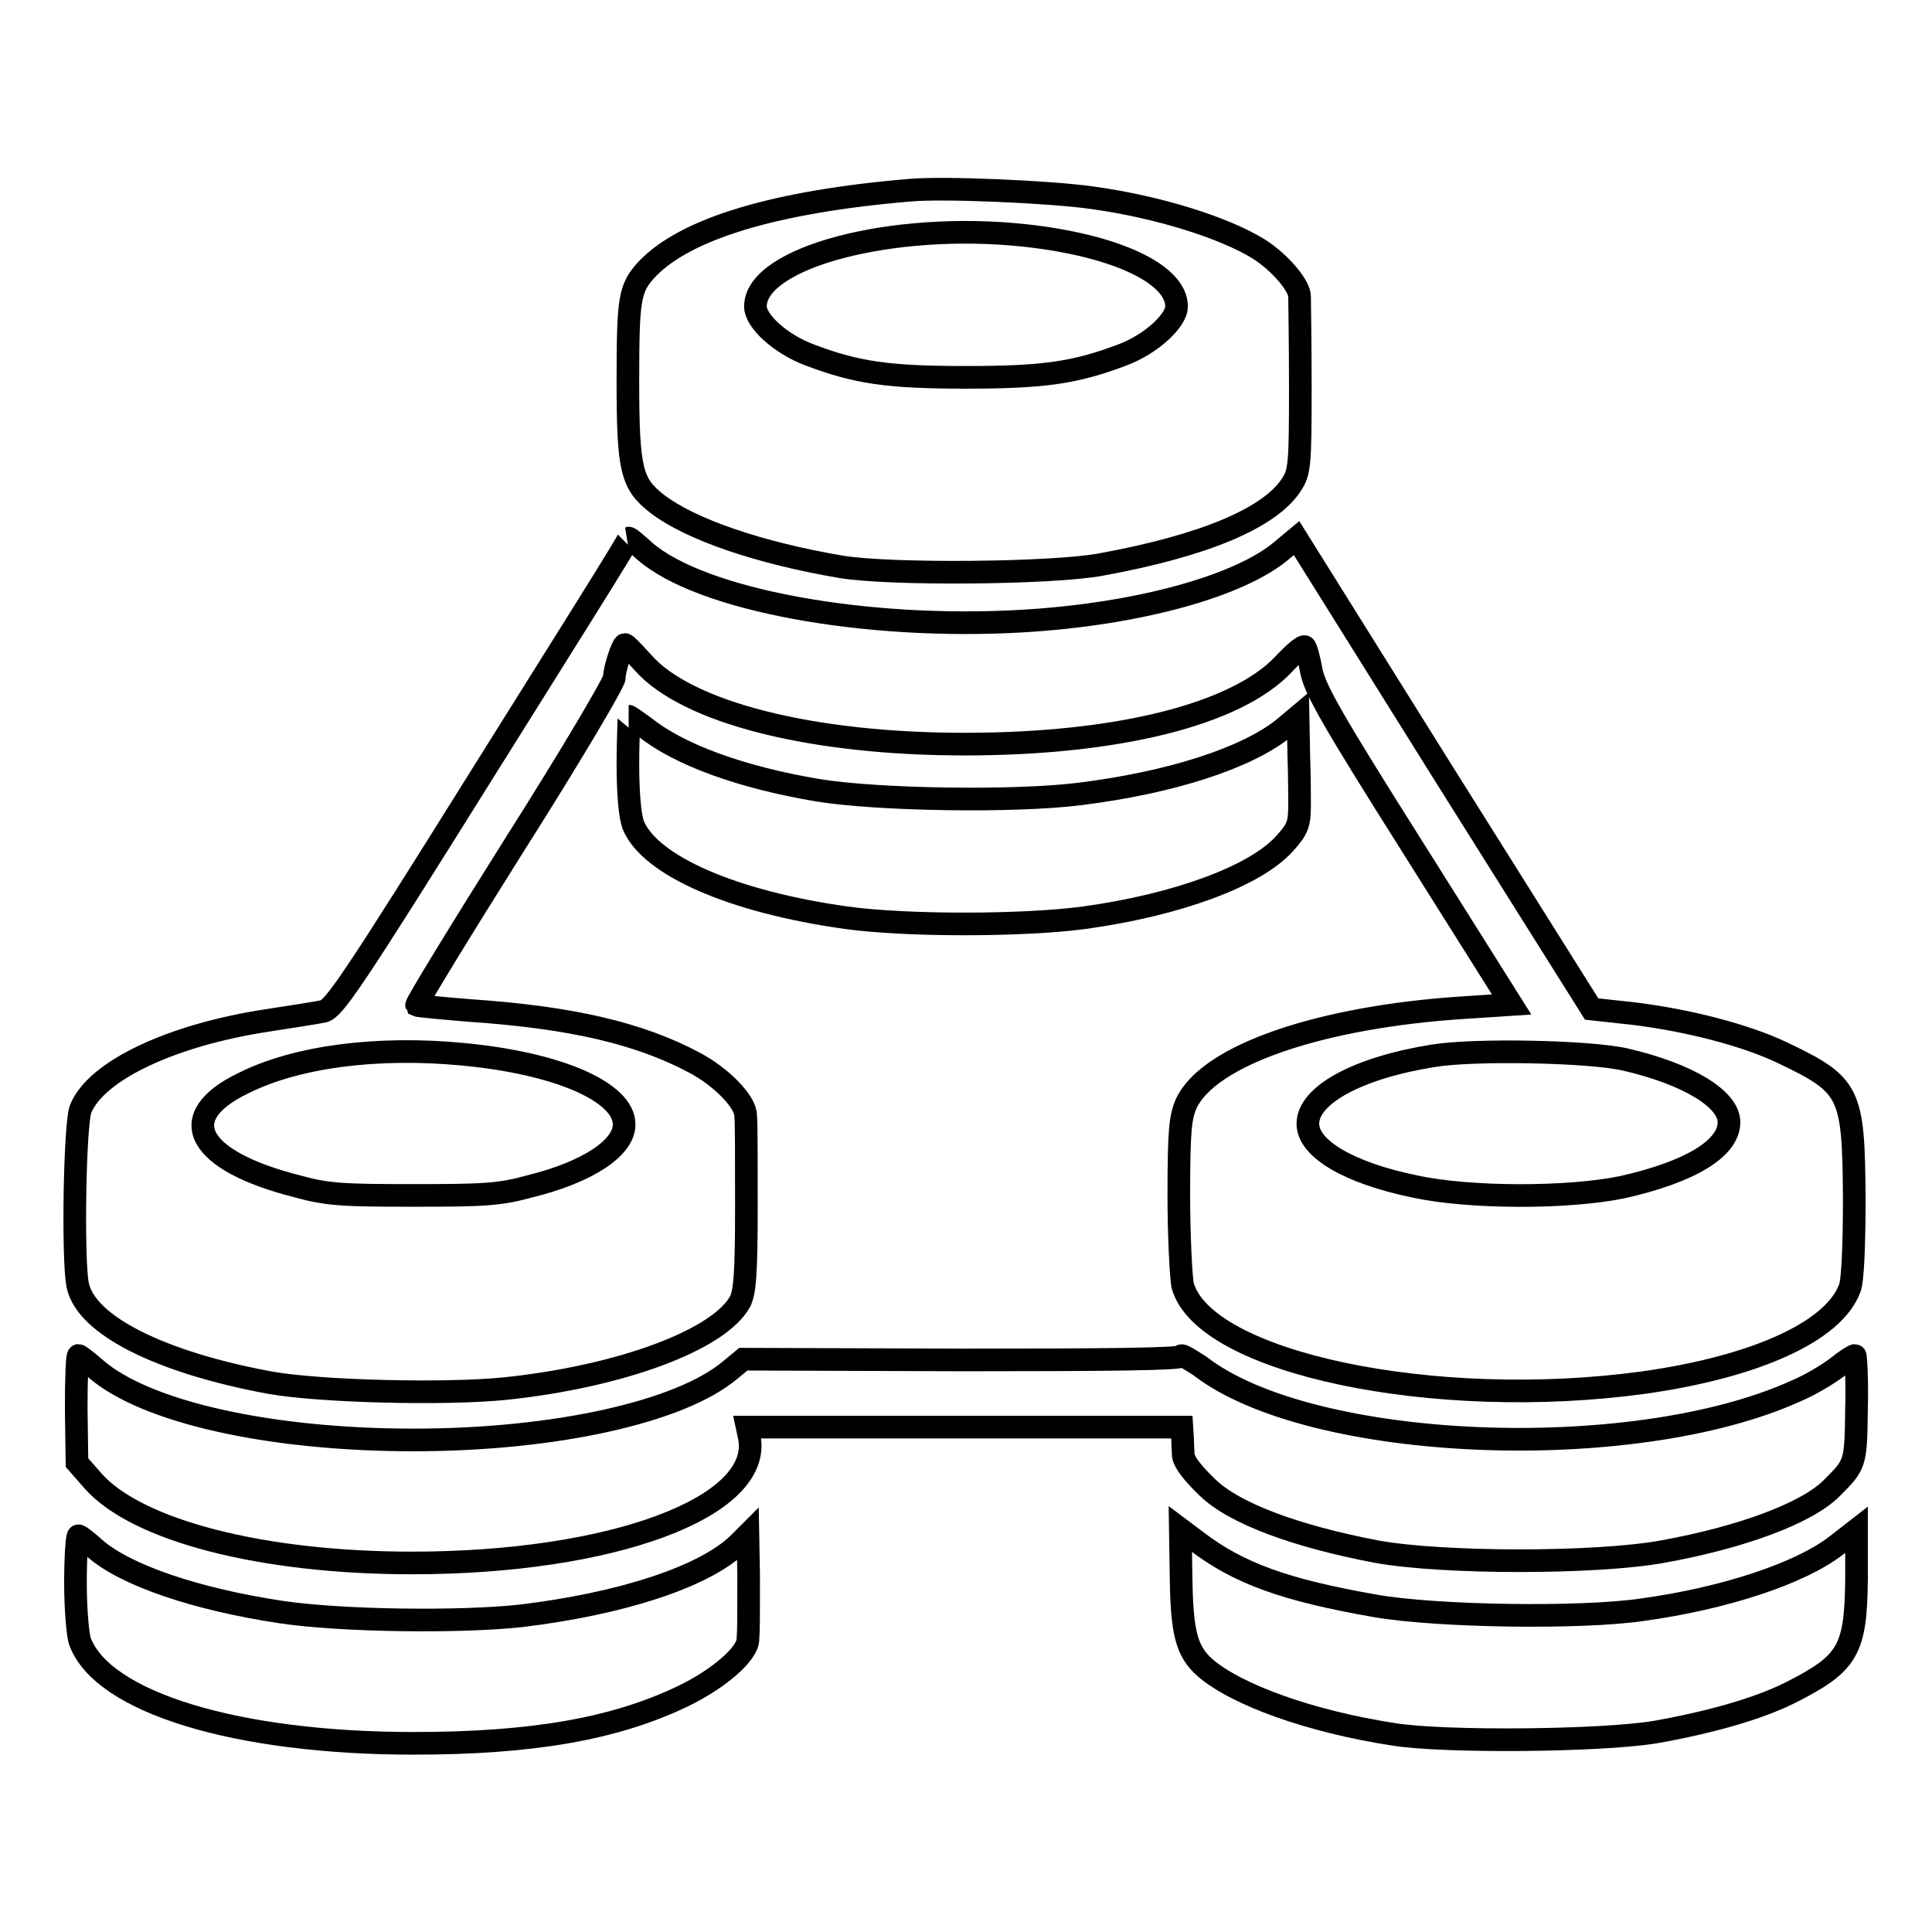 <?xml version="1.0" encoding="utf-8"?>
<!-- Svg Vector Icons : http://www.onlinewebfonts.com/icon -->
<!DOCTYPE svg PUBLIC "-//W3C//DTD SVG 1.1//EN" "http://www.w3.org/Graphics/SVG/1.1/DTD/svg11.dtd">
<svg version="1.1" xmlns="http://www.w3.org/2000/svg" xmlns:xlink="http://www.w3.org/1999/xlink" x="0px" y="0px" viewBox="0 0 256 256" enable-background="new 0 0 256 256" xml:space="preserve">
<g><g><g><path stroke-width="3" fill-opacity="0" stroke="#000000"  d="M120.6,25.2c-17.9,1.5-29.8,5.1-34.9,10.5c-2.3,2.5-2.5,3.8-2.5,14.9c0,11.7,0.5,13.5,3.8,16.1c4.5,3.5,13.8,6.6,24.4,8.4c6.5,1.1,28.2,0.9,34.5-0.3c13.7-2.5,22.5-6.2,25.3-10.7c1-1.6,1.1-2.6,1.1-12.7c0-6-0.1-11.5-0.1-12.1c0-1.5-2.7-4.6-5.4-6.3c-4.5-2.8-13.3-5.6-22.1-6.8C139.1,25.4,125,24.8,120.6,25.2z M135.8,31.2c12,1.3,20.1,5.1,20.1,9.4c0,1.9-3.4,5-7.1,6.4c-6.3,2.4-10.5,3-20.8,3c-10.3,0-14.5-0.6-20.8-3c-3.7-1.4-7.1-4.4-7.1-6.4C100.1,34.1,118.3,29.3,135.8,31.2z"/><path stroke-width="3" fill-opacity="0" stroke="#000000"  d="M64,102.4c-17.3,27.7-19.7,31.2-21.1,31.6c-0.9,0.2-4.2,0.7-7.4,1.2c-12.6,1.9-22.7,6.6-24.8,11.7c-0.8,1.8-1.1,20-0.4,23.4c1.1,5.3,10.9,10.2,25.4,12.9c6.7,1.2,23.3,1.6,31.2,0.8c15.4-1.6,28.5-6.5,31.2-11.6c0.6-1.3,0.8-3.7,0.8-12.5c0-6.1,0-11.5-0.1-12.1c0-1.8-3.2-5.1-6.8-7c-7.3-3.9-16.4-6-29.7-6.9c-3.7-0.3-6.9-0.6-7.1-0.7c-0.1-0.2,5.7-9.7,13-21.3c7.3-11.5,13.2-21.5,13.2-22.1c0-1.2,1.1-4.4,1.4-4.4c0.2,0,1.2,1.1,2.4,2.4c5.8,6.6,22.3,10.8,42.6,10.8c20.2,0,36-3.9,42.3-10.6c1.4-1.5,2.6-2.5,2.8-2.3c0.2,0.2,0.6,1.7,0.9,3.4c0.6,2.5,2.8,6.4,13.6,23.5l12.9,20.5l-6.1,0.4c-19.2,1.2-34,6.3-37,12.7c-0.8,1.8-1,3.5-1,12.2c0,5.5,0.3,10.9,0.5,11.9c2.8,10.3,33.4,16.7,61.1,12.9c14.9-2.1,25.2-6.8,27.3-12.5c0.4-0.9,0.6-5.8,0.6-11.9c-0.1-14.1-0.5-15-9.5-19.3c-4.8-2.3-12.4-4.3-19.8-5.2l-5.5-0.6l-19.6-31.2l-19.5-31.2l-1.8,1.5c-5.5,4.8-19.1,8.6-34.6,9.5c-20.8,1.2-42.6-2.8-50-9.3c-1-0.9-1.9-1.7-2.1-1.7C83.6,71.2,74.7,85.3,64,102.4z M61.4,139.7c12.6,1.2,21.3,5,21.3,9.3c0,3.1-4.8,6.3-12.5,8.2c-4,1.1-6,1.2-15.4,1.2c-9.4,0-11.4-0.1-15.4-1.2c-13.4-3.4-16.5-9.2-7.1-13.7C39.3,140,50,138.6,61.4,139.7z M215.4,140.4c8.2,1.9,13.7,5.2,13.7,8.3c0,3.5-5.2,6.6-14.1,8.6c-7.2,1.5-20.3,1.5-27.6-0.1c-8.7-1.8-14.1-5-14.1-8.3c0-3.8,6.6-7.4,16.6-9C195.3,139,210.7,139.3,215.4,140.4z"/><path stroke-width="3" fill-opacity="0" stroke="#000000"  d="M83.2,101.2c0,4.2,0.3,7,0.7,8.1c2.2,5.4,13.2,10.2,28.2,12.3c7.9,1.1,23.4,1.1,31.6,0c12.3-1.7,22.6-5.5,26.5-9.8c1.8-2,2-2.6,2-5.3c0-0.6,0-3.4-0.1-6.3l-0.1-5.3l-1.9,1.6c-5,4-15,7.2-27,8.7c-8.7,1.1-27,0.8-34.8-0.5c-10.1-1.7-18.3-4.7-22.8-8.3c-1.1-0.8-2.1-1.5-2.2-1.5C83.4,94.9,83.2,97.7,83.2,101.2z"/><path stroke-width="3" fill-opacity="0" stroke="#000000"  d="M156.5,179.7c0,0.4-9.8,0.5-29,0.5l-29-0.1l-1.7,1.4c-6.6,5.6-23.3,9.3-42,9.3c-19.1,0-35.6-3.7-42.2-9.5c-1-0.9-2.1-1.7-2.2-1.7c-0.2,0-0.3,3.2-0.3,7.1l0.1,7.1l2.1,2.4c5.8,6.6,22.4,10.9,42.3,10.9c26.5,0,46.4-7.4,44.7-16.6l-0.3-1.4h28.8h28.8l0.1,1.6c0,0.8,0.1,1.9,0.1,2.2c0.1,0.8,1.2,2.3,3.2,4.2c3.6,3.5,11.9,6.5,22.4,8.5c8.8,1.6,29.1,1.6,37.9,0c10.5-1.9,19.1-5.1,22.4-8.4c3.2-3.2,3.2-3.2,3.3-10.6c0.1-3.8-0.1-7-0.2-7c-0.2,0-1.3,0.7-2.4,1.6c-1.2,0.9-3.5,2.3-5.4,3.1c-21.6,9.8-64.3,8.1-79-3.3C157.6,180.1,156.5,179.4,156.5,179.7z"/><path stroke-width="3" fill-opacity="0" stroke="#000000"  d="M156.5,209c0.1,7.3,0.7,9.8,3.2,12c4.2,3.6,13.9,7.1,24.9,8.8c6.7,1.1,27.7,0.9,34.8-0.3c7.3-1.3,13.6-3.1,17.8-5.2c7.7-3.9,8.7-5.6,8.8-15.1v-6.5l-2.7,2.1c-4.8,3.7-14.8,7-25.7,8.5c-8.2,1.2-27.2,0.9-35.3-0.5c-12-2.1-18.2-4.3-23.9-8.7l-2-1.5L156.5,209z"/><path stroke-width="3" fill-opacity="0" stroke="#000000"  d="M10,209.7c0,3.5,0.3,7,0.6,7.8c3,8.1,20.8,13.5,44.2,13.5c15.7,0,26.6-1.9,35.6-6.2c4.8-2.3,8.6-5.6,8.7-7.5c0.1-1.4,0.1-2.7,0.1-8.5l-0.1-5.5l-1.4,1.4c-4.6,4.3-15.4,7.8-28.6,9.4c-8.1,0.9-23.9,0.7-31.9-0.5c-11.3-1.7-20.6-4.9-24.6-8.4c-1-0.9-2-1.7-2.2-1.7C10.2,203.4,10,206.3,10,209.7z"/></g></g></g>
</svg>